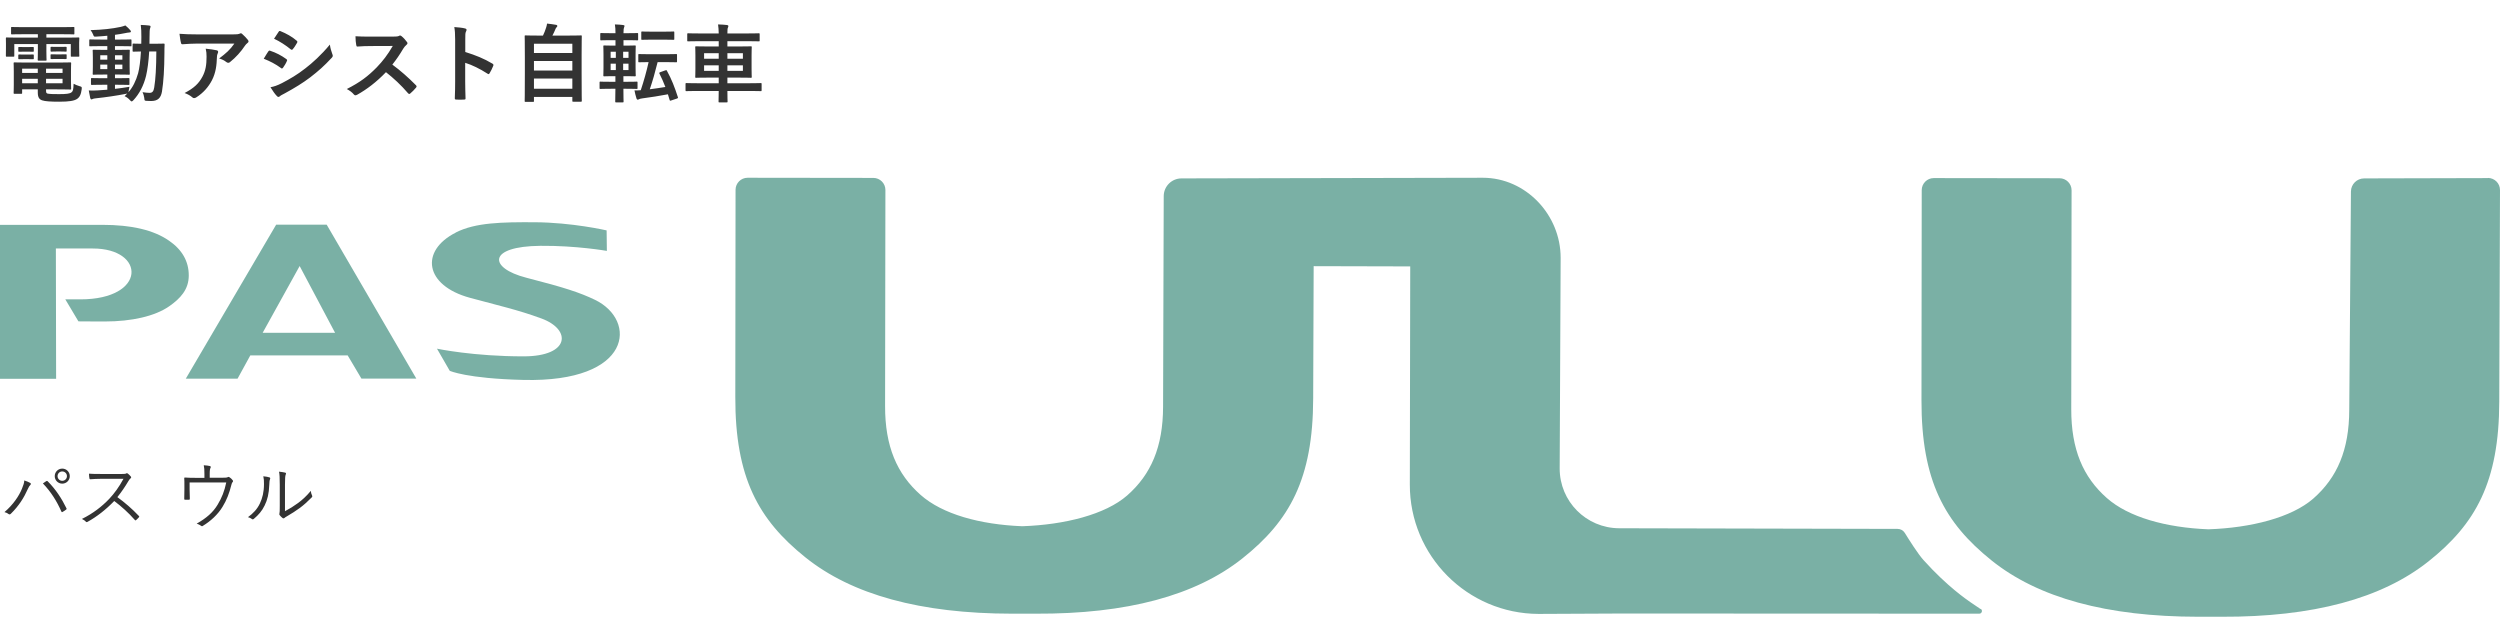 <svg width="470" height="116" viewBox="0 0 470 116" fill="none" xmlns="http://www.w3.org/2000/svg">
<path d="M467.722 33.48L444.452 33.54C443.101 33.54 441.993 34.633 441.978 35.984L441.659 77.044C441.644 84.604 439.382 89.795 434.904 93.727C430.806 97.309 423.17 99.237 415.171 99.51C407.187 99.191 400.158 97.233 396.075 93.62C391.612 89.674 389.381 84.482 389.396 76.908L389.457 35.772C389.457 34.527 388.44 33.51 387.195 33.51L363.546 33.48C362.301 33.48 361.284 34.497 361.284 35.741L361.238 75.223C361.208 90.402 365.595 98.281 374.384 105.339C383.158 112.397 396.106 115.934 413.228 115.949H415.186H417.691C434.813 116.01 447.776 112.534 456.58 105.521C465.4 98.508 469.832 90.645 469.862 75.466L469.999 35.726C469.999 34.481 468.997 33.464 467.737 33.449L467.722 33.48Z" fill="#7AB0A5"/>
<path d="M85.69 43.725C78.92 47.155 79.8 53.667 88.362 55.99C93.644 57.432 97.242 58.206 101.795 59.876C107.488 61.97 107.154 66.98 98.486 66.995C89.029 67.01 82.153 65.553 82.153 65.553L84.552 69.712C84.552 69.712 87.694 71.169 98.41 71.427C118.963 71.928 119.828 60.225 111.859 56.369C109.006 55.003 106.258 54.092 98.942 52.21C91.853 50.389 91.579 46.305 101.613 46.214C108.338 46.153 114.091 47.17 114.091 47.17L114.045 43.315C114.045 43.315 107.548 41.812 100.49 41.782C94.373 41.751 89.394 41.827 85.69 43.709V43.725Z" fill="#7AB0A5"/>
<path d="M10.565 71.217H0V42.27H19.232C24.742 42.27 28.917 43.256 31.77 45.245C34.245 46.945 35.489 49.131 35.489 51.787C35.489 54.413 33.926 56.113 31.801 57.586C29.129 59.453 24.742 60.439 19.703 60.439C14.663 60.439 14.739 60.409 14.739 60.409L12.28 56.28H15.104C27.611 56.28 27.429 46.702 17.426 46.717H10.504L10.55 71.232L10.565 71.217Z" fill="#7AB0A5"/>
<path d="M62.996 62.567L56.333 50.014L49.38 62.567H62.996ZM78.267 71.174H67.945L65.364 66.818H47.058L44.66 71.189H34.93L51.916 42.242H61.418L78.267 71.174Z" fill="#7AB0A5"/>
<path d="M372.351 114.506C371.622 114.021 370.802 113.474 370.423 113.201C369.77 112.73 366.142 110.317 361.619 105.293C360.587 104.154 358.902 101.482 358.097 100.177C357.809 99.722 357.308 99.433 356.761 99.433L304.392 99.312C298.199 99.281 293.205 94.257 293.22 88.064L293.402 48.491C293.418 40.401 286.875 33.433 278.785 33.418L222.12 33.539C220.283 33.539 218.796 35.027 218.78 36.849L218.659 76.467C218.644 84.026 216.382 89.218 211.904 93.149C207.806 96.731 200.17 98.659 192.171 98.932C184.187 98.614 177.158 96.655 173.075 93.043C168.612 89.096 166.381 83.905 166.396 76.33L166.457 35.71C166.457 34.465 165.44 33.448 164.195 33.448L140.546 33.418C139.301 33.418 138.284 34.435 138.284 35.68L138.238 74.645C138.208 89.825 142.595 97.703 151.384 104.761C160.158 111.82 173.106 115.356 190.228 115.372H194.706C211.828 115.448 224.792 111.971 233.596 104.959C242.415 97.946 246.847 90.083 246.878 74.903L246.969 50.039L265.123 50.085L265.047 91.085C265.017 104.488 275.855 115.372 289.259 115.417L305.091 115.341L372.108 115.372C372.594 115.372 372.791 114.734 372.381 114.461L372.351 114.506Z" fill="#7AB0A5"/>
<path d="M11.704 88.098C12.488 88.098 13.118 88.728 13.118 89.512C13.118 90.296 12.488 90.926 11.704 90.926C10.92 90.926 10.29 90.296 10.29 89.512C10.29 88.728 10.92 88.098 11.704 88.098ZM11.704 88.63C11.214 88.63 10.822 89.022 10.822 89.512C10.822 90.002 11.214 90.394 11.704 90.394C12.194 90.394 12.586 90.002 12.586 89.512C12.586 89.022 12.194 88.63 11.704 88.63ZM0.84 96.274C2.492 94.874 3.584 93.208 4.116 91.906C4.41 91.192 4.55 90.786 4.564 90.324C5.026 90.478 5.432 90.632 5.67 90.786C5.866 90.898 5.824 91.052 5.698 91.178C5.544 91.332 5.404 91.528 5.208 91.976C4.536 93.502 3.584 95.07 2.044 96.582C1.904 96.722 1.736 96.75 1.61 96.638C1.456 96.498 1.176 96.358 0.84 96.274ZM8.064 90.884C8.302 90.716 8.54 90.548 8.68 90.464C8.806 90.394 8.862 90.38 8.974 90.492C10.472 91.976 11.648 93.81 12.474 95.518C12.544 95.644 12.544 95.728 12.418 95.812C12.264 95.924 12.012 96.12 11.76 96.246C11.634 96.316 11.592 96.288 11.536 96.162C10.682 94.216 9.562 92.438 8.064 90.884ZM18.9 89.106H22.96C23.436 89.106 23.59 89.092 23.758 88.994C23.842 88.938 23.94 88.966 24.038 89.036C24.234 89.19 24.444 89.4 24.612 89.61C24.696 89.722 24.668 89.82 24.542 89.932C24.402 90.044 24.276 90.212 24.136 90.45C23.52 91.5 22.806 92.536 22.064 93.46C23.506 94.51 24.808 95.63 26.082 96.974C26.208 97.086 26.208 97.128 26.096 97.268C25.942 97.45 25.76 97.618 25.592 97.772C25.494 97.856 25.438 97.856 25.34 97.744C24.164 96.4 22.834 95.21 21.476 94.188C19.88 95.84 18.2 97.142 16.478 98.094C16.324 98.178 16.24 98.192 16.128 98.066C15.946 97.856 15.694 97.716 15.4 97.562C17.514 96.512 19.166 95.224 20.552 93.768C21.462 92.802 22.386 91.556 23.212 90.016H18.998C18.214 90.016 17.612 90.058 16.982 90.1C16.856 90.1 16.842 90.058 16.814 89.946C16.772 89.75 16.73 89.33 16.73 89.05C17.416 89.106 18.032 89.106 18.9 89.106ZM39.426 89.82H41.568C42.436 89.82 42.66 89.792 42.842 89.694C42.94 89.624 43.052 89.652 43.164 89.736C43.388 89.876 43.612 90.1 43.752 90.296C43.836 90.408 43.836 90.534 43.71 90.66C43.584 90.8 43.556 90.982 43.5 91.15C43.122 92.676 42.618 94.034 41.82 95.308C40.966 96.708 39.622 97.968 38.11 98.878C37.97 98.976 37.9 98.934 37.802 98.85C37.564 98.682 37.298 98.542 36.976 98.444C38.81 97.408 40.056 96.316 40.91 94.888C41.708 93.572 42.198 92.326 42.534 90.702H35.646V92.06C35.646 92.69 35.66 93.18 35.688 93.74C35.688 93.908 35.66 93.95 35.52 93.95C35.282 93.964 35.03 93.964 34.792 93.95C34.666 93.95 34.638 93.908 34.638 93.768C34.666 93.138 34.666 92.69 34.666 92.074V91.094C34.666 90.646 34.666 90.282 34.638 89.932C34.624 89.82 34.68 89.764 34.806 89.778C35.394 89.82 36.01 89.834 36.71 89.834H38.432V89.134C38.432 88.322 38.404 87.902 38.306 87.468C38.712 87.496 39.188 87.538 39.44 87.608C39.636 87.65 39.664 87.804 39.58 87.958C39.496 88.112 39.426 88.336 39.426 89.064V89.82ZM53.576 91.108V96.106C54.5 95.616 55.214 95.168 55.956 94.622C56.768 94.048 57.608 93.278 58.434 92.284C58.462 92.592 58.532 92.9 58.672 93.166C58.728 93.292 58.742 93.376 58.588 93.53C57.888 94.244 57.132 94.93 56.376 95.49C55.62 96.036 54.836 96.554 53.954 97.058C53.688 97.212 53.604 97.254 53.492 97.366C53.366 97.478 53.226 97.478 53.114 97.38C52.918 97.226 52.708 97.03 52.568 96.834C52.484 96.708 52.512 96.61 52.54 96.484C52.582 96.316 52.596 96.05 52.596 95.098V91.122C52.596 89.778 52.554 89.12 52.456 88.672C52.834 88.714 53.366 88.784 53.618 88.854C53.828 88.924 53.786 89.064 53.702 89.26C53.618 89.456 53.576 89.974 53.576 91.108ZM49.502 89.54C49.992 89.582 50.426 89.666 50.664 89.75C50.818 89.806 50.832 89.932 50.762 90.1C50.678 90.296 50.636 90.632 50.622 91.192C50.566 92.788 50.272 93.992 49.754 95.028C49.25 96.078 48.578 96.82 47.752 97.52C47.598 97.66 47.472 97.674 47.36 97.576C47.15 97.408 46.912 97.31 46.618 97.226C47.57 96.54 48.368 95.714 48.872 94.622C49.334 93.642 49.628 92.508 49.628 90.996C49.628 90.38 49.614 90.016 49.502 89.54Z" fill="#333333"/>
<path d="M5.12 11.76H10.688C12.304 11.76 13.088 11.728 13.2 11.728C13.36 11.728 13.376 11.744 13.376 11.92C13.376 12.016 13.344 12.336 13.344 13.376V15.2C13.344 16.128 13.376 16.56 13.376 16.656C13.376 16.816 13.36 16.832 13.2 16.832C13.088 16.832 12.304 16.8 10.688 16.8H8.656V17.04C8.656 17.472 8.752 17.536 8.96 17.6C9.376 17.68 10.048 17.696 11.088 17.696C12.48 17.696 13.12 17.616 13.44 17.36C13.696 17.152 13.792 16.976 13.84 15.744C14.128 15.904 14.56 16.096 14.976 16.208C15.392 16.32 15.392 16.336 15.36 16.768C15.232 17.808 14.944 18.304 14.448 18.624C13.936 18.944 13.04 19.12 11.12 19.12C9.568 19.12 8.48 19.056 7.92 18.864C7.424 18.688 7.104 18.352 7.104 17.392V16.8H4.16V17.456C4.16 17.616 4.144 17.632 3.984 17.632H2.72C2.576 17.632 2.56 17.616 2.56 17.456C2.56 17.344 2.592 16.96 2.592 15.984V13.408C2.592 12.448 2.56 12.016 2.56 11.92C2.56 11.744 2.576 11.728 2.72 11.728C2.832 11.728 3.6 11.76 5.12 11.76ZM11.76 15.648V14.816H8.656V15.648H11.76ZM11.76 12.912H8.656V13.712H11.76V12.912ZM4.16 15.648H7.104V14.816H4.16V15.648ZM4.16 13.712H7.104V12.912H4.16V13.712ZM7.12 6.432H4.448C2.896 6.432 2.368 6.464 2.272 6.464C2.096 6.464 2.08 6.448 2.08 6.288V5.248C2.08 5.088 2.096 5.072 2.272 5.072C2.368 5.072 2.896 5.104 4.448 5.104H11.616C13.184 5.104 13.712 5.072 13.808 5.072C13.968 5.072 13.984 5.088 13.984 5.248V6.288C13.984 6.448 13.968 6.464 13.808 6.464C13.712 6.464 13.184 6.432 11.616 6.432H8.72V7.072H12.64C14.112 7.072 14.624 7.04 14.736 7.04C14.896 7.04 14.912 7.056 14.912 7.216C14.912 7.312 14.88 7.6 14.88 8.016V8.848C14.88 10.128 14.912 10.384 14.912 10.48C14.912 10.64 14.896 10.656 14.736 10.656H13.488C13.328 10.656 13.312 10.64 13.312 10.48V8.288H8.72V9.648C8.72 10.704 8.752 11.152 8.752 11.248C8.752 11.392 8.736 11.408 8.576 11.408H7.264C7.104 11.408 7.088 11.392 7.088 11.248C7.088 11.152 7.12 10.672 7.12 9.648V8.288H2.688V10.48C2.688 10.64 2.672 10.656 2.512 10.656H1.264C1.12 10.656 1.104 10.64 1.104 10.48C1.104 10.368 1.12 10.128 1.12 8.848V8.144C1.12 7.6 1.104 7.312 1.104 7.216C1.104 7.056 1.12 7.04 1.264 7.04C1.376 7.04 1.888 7.072 3.36 7.072H7.12V6.432ZM10.624 8.816H11.408C12.096 8.816 12.256 8.8 12.352 8.8C12.512 8.8 12.528 8.816 12.528 8.944V9.568C12.528 9.696 12.512 9.712 12.352 9.712C12.256 9.712 12.096 9.68 11.408 9.68H10.624C9.936 9.68 9.776 9.712 9.68 9.712C9.52 9.712 9.504 9.696 9.504 9.552V8.928C9.504 8.816 9.52 8.8 9.68 8.8C9.776 8.8 9.936 8.816 10.624 8.816ZM10.624 10.224H11.408C12.096 10.224 12.256 10.208 12.352 10.208C12.512 10.208 12.528 10.224 12.528 10.352V10.976C12.528 11.088 12.512 11.104 12.352 11.104C12.256 11.104 12.096 11.088 11.408 11.088H10.624C9.936 11.088 9.776 11.104 9.68 11.104C9.52 11.104 9.504 11.088 9.504 10.976V10.336C9.504 10.224 9.52 10.208 9.68 10.208C9.776 10.208 9.936 10.224 10.624 10.224ZM4.512 8.848H5.28C5.92 8.848 6.08 8.832 6.176 8.832C6.336 8.832 6.352 8.848 6.352 8.976V9.616C6.352 9.712 6.336 9.728 6.176 9.728C6.08 9.728 5.92 9.712 5.28 9.712H4.512C3.872 9.712 3.712 9.728 3.616 9.728C3.456 9.728 3.44 9.712 3.44 9.6V8.96C3.44 8.848 3.456 8.832 3.616 8.832C3.712 8.832 3.872 8.848 4.512 8.848ZM4.512 10.256H5.28C5.92 10.256 6.08 10.24 6.176 10.24C6.336 10.24 6.352 10.256 6.352 10.384V10.992C6.352 11.12 6.336 11.136 6.176 11.136C6.08 11.136 5.92 11.12 5.28 11.12H4.512C3.872 11.12 3.712 11.136 3.616 11.136C3.456 11.136 3.44 11.12 3.44 10.992V10.368C3.44 10.256 3.456 10.24 3.616 10.24C3.712 10.24 3.872 10.256 4.512 10.256ZM21.616 15.936V16.704C22.48 16.608 23.392 16.48 24.336 16.32C24.272 16.576 24.224 16.816 24.192 17.056L24.144 17.344C24.976 16.384 25.552 15.232 25.968 13.76C26.208 12.848 26.4 11.44 26.496 9.68C25.552 9.696 25.2 9.712 25.12 9.712C24.944 9.712 24.928 9.696 24.928 9.536V8.368C24.928 8.208 24.944 8.192 25.12 8.192C25.2 8.192 25.568 8.224 26.56 8.224C26.56 7.808 26.576 7.392 26.576 6.944C26.576 5.952 26.56 5.456 26.464 4.688C27.04 4.704 27.504 4.736 28.064 4.8C28.224 4.816 28.304 4.88 28.304 4.976C28.304 5.104 28.256 5.216 28.208 5.36C28.144 5.52 28.112 6.016 28.112 6.992C28.112 7.424 28.112 7.824 28.096 8.224H29.008C30.24 8.224 30.656 8.192 30.752 8.192C30.912 8.192 30.944 8.224 30.944 8.384C30.912 8.928 30.912 9.392 30.912 9.904C30.896 12.976 30.752 15.344 30.448 17.232C30.24 18.432 29.648 18.992 28.416 18.992C28.08 18.992 27.808 18.976 27.536 18.96C27.168 18.928 27.168 18.928 27.12 18.4C27.056 18 26.96 17.648 26.8 17.328C27.328 17.408 27.712 17.456 28.128 17.456C28.608 17.456 28.88 17.2 28.992 16.448C29.248 14.896 29.376 12.736 29.392 9.68H28.048C27.936 11.552 27.728 13.12 27.456 14.272C27.008 16.096 26.192 17.648 25.088 18.832C24.928 18.992 24.832 19.072 24.752 19.072C24.672 19.072 24.592 18.992 24.448 18.848C24.128 18.48 23.776 18.24 23.424 18.08C23.6 17.92 23.776 17.76 23.936 17.584C23.856 17.616 23.76 17.632 23.632 17.648C21.936 17.984 19.856 18.288 18.048 18.48C17.808 18.512 17.536 18.544 17.456 18.592C17.36 18.64 17.28 18.688 17.184 18.688C17.088 18.688 17.008 18.592 16.96 18.416C16.864 18 16.768 17.488 16.688 17.008C17.328 17.04 17.776 17.024 18.368 16.992C18.928 16.96 19.536 16.928 20.176 16.864V15.936H19.232C17.84 15.936 17.376 15.968 17.28 15.968C17.12 15.968 17.104 15.952 17.104 15.808V14.848C17.104 14.688 17.12 14.672 17.28 14.672C17.376 14.672 17.84 14.704 19.232 14.704H20.176V14.016H19.536C18.176 14.016 17.712 14.048 17.616 14.048C17.44 14.048 17.424 14.032 17.424 13.872C17.424 13.76 17.456 13.392 17.456 12.544V10.832C17.456 9.968 17.424 9.6 17.424 9.52C17.424 9.36 17.44 9.344 17.616 9.344C17.712 9.344 18.176 9.376 19.536 9.376H20.176V8.672H18.992C17.552 8.672 17.056 8.704 16.96 8.704C16.8 8.704 16.784 8.688 16.784 8.528V7.584C16.784 7.424 16.8 7.408 16.96 7.408C17.056 7.408 17.552 7.44 18.992 7.44H20.176V6.72C19.488 6.784 18.8 6.848 18.112 6.88C17.664 6.912 17.648 6.896 17.52 6.528C17.392 6.176 17.216 5.92 17.024 5.664C19.296 5.6 21.024 5.408 22.688 5.056C23.04 4.976 23.328 4.88 23.568 4.784C23.936 5.088 24.256 5.392 24.48 5.664C24.576 5.776 24.608 5.84 24.608 5.952C24.608 6.048 24.48 6.112 24.272 6.112C24.08 6.112 23.808 6.176 23.552 6.224C22.912 6.352 22.272 6.464 21.616 6.544V7.44H22.544C23.968 7.44 24.464 7.408 24.56 7.408C24.704 7.408 24.72 7.424 24.72 7.584V8.528C24.72 8.688 24.736 8.704 24.592 8.704C24.496 8.704 23.968 8.672 22.544 8.672H21.616V9.376H22.304C23.648 9.376 24.112 9.344 24.224 9.344C24.384 9.344 24.4 9.36 24.4 9.52C24.4 9.6 24.368 9.968 24.368 10.832V12.544C24.368 13.392 24.4 13.776 24.4 13.872C24.4 14.032 24.384 14.048 24.224 14.048C24.112 14.048 23.648 14.016 22.304 14.016H21.616V14.704H22.208C23.584 14.704 24.064 14.672 24.16 14.672C24.32 14.672 24.336 14.688 24.336 14.848V15.808C24.336 15.952 24.32 15.968 24.16 15.968C24.064 15.968 23.584 15.936 22.208 15.936H21.616ZM23.008 12.992V12.144H21.616V12.992H23.008ZM23.008 10.384H21.616V11.216H23.008V10.384ZM18.848 12.992H20.176V12.144H18.848V12.992ZM18.848 11.216H20.176V10.384H18.848V11.216ZM44.064 8.192H37.152C36.24 8.192 35.264 8.256 34.32 8.32C34.128 8.336 34.064 8.224 34.032 8.08C33.904 7.632 33.808 6.832 33.744 6.352C34.832 6.432 35.712 6.464 36.992 6.464H43.856C44.528 6.464 44.8 6.432 44.96 6.368C45.04 6.336 45.184 6.256 45.264 6.256C45.392 6.256 45.52 6.352 45.632 6.48C45.984 6.784 46.288 7.12 46.592 7.488C46.672 7.584 46.72 7.68 46.72 7.776C46.72 7.904 46.64 8.016 46.496 8.112C46.32 8.24 46.192 8.4 46.064 8.576C45.312 9.712 44.32 10.816 43.248 11.664C43.152 11.76 43.04 11.808 42.912 11.808C42.784 11.808 42.64 11.744 42.528 11.648C42.128 11.328 41.728 11.152 41.2 10.992C42.48 10.032 43.264 9.344 44.064 8.192ZM34.704 17.488C36.448 16.576 37.36 15.712 38.048 14.432C38.656 13.296 38.832 12.208 38.832 10.656C38.832 10.064 38.8 9.696 38.672 9.152C39.456 9.232 40.288 9.344 40.736 9.456C40.944 9.504 41.008 9.616 41.008 9.76C41.008 9.856 40.976 9.952 40.928 10.048C40.816 10.272 40.8 10.432 40.784 10.704C40.736 12.256 40.576 13.68 39.84 15.104C39.216 16.304 38.256 17.44 36.928 18.288C36.784 18.384 36.64 18.448 36.48 18.448C36.368 18.448 36.256 18.4 36.16 18.304C35.776 17.968 35.312 17.712 34.704 17.488ZM49.584 11.04C49.984 10.4 50.24 9.936 50.432 9.68C50.512 9.568 50.592 9.488 50.736 9.52C51.936 9.92 52.896 10.432 53.808 11.088C53.92 11.168 53.984 11.232 53.984 11.328C53.984 11.376 53.952 11.44 53.92 11.504C53.744 11.936 53.472 12.352 53.216 12.72C53.136 12.816 53.072 12.88 53.008 12.88C52.944 12.88 52.896 12.848 52.816 12.784C51.792 12.032 50.752 11.504 49.584 11.04ZM51.52 7.28C51.792 6.864 52.096 6.416 52.368 6C52.48 5.808 52.576 5.776 52.768 5.872C53.792 6.288 54.896 6.88 55.776 7.648C55.872 7.712 55.904 7.792 55.904 7.856C55.904 7.92 55.888 7.984 55.84 8.064C55.616 8.464 55.296 8.976 55.024 9.264C54.976 9.344 54.912 9.36 54.864 9.36C54.784 9.36 54.704 9.312 54.624 9.248C53.792 8.56 52.544 7.744 51.52 7.28ZM50.848 16.4C51.52 16.272 52.08 16.096 53.024 15.616C54.544 14.816 55.856 14.064 57.408 12.848C58.688 11.872 60.4 10.336 62.016 8.384C62.112 9.088 62.24 9.488 62.48 10.176C62.528 10.288 62.56 10.384 62.56 10.48C62.56 10.608 62.512 10.72 62.384 10.848C60.896 12.448 59.888 13.328 58.32 14.544C56.928 15.6 55.44 16.512 53.536 17.552C53.152 17.76 52.768 17.936 52.608 18.096C52.512 18.192 52.432 18.224 52.352 18.224C52.24 18.224 52.128 18.16 52.032 18.032C51.696 17.696 51.264 17.072 50.848 16.4ZM69.536 6.88H73.936C74.512 6.88 74.8 6.864 75.04 6.736C75.104 6.688 75.152 6.672 75.216 6.672C75.312 6.672 75.392 6.736 75.488 6.8C75.856 7.088 76.224 7.504 76.528 7.92C76.576 8 76.608 8.064 76.608 8.128C76.608 8.224 76.544 8.336 76.4 8.448C76.192 8.624 75.984 8.864 75.808 9.152C75.152 10.272 74.528 11.168 73.76 12.144C75.296 13.28 76.72 14.528 78.192 16.016C78.272 16.096 78.32 16.176 78.32 16.24C78.32 16.304 78.288 16.384 78.208 16.48C77.904 16.848 77.536 17.232 77.136 17.568C77.072 17.632 77.008 17.664 76.944 17.664C76.864 17.664 76.8 17.616 76.72 17.536C75.376 15.968 74 14.704 72.56 13.568C70.752 15.456 68.928 16.816 67.184 17.792C67.04 17.856 66.928 17.92 66.816 17.92C66.72 17.92 66.624 17.872 66.544 17.776C66.192 17.344 65.728 17.024 65.2 16.736C67.696 15.472 69.184 14.336 70.832 12.656C71.984 11.456 72.864 10.32 73.84 8.64L69.712 8.656C68.88 8.656 68.048 8.688 67.184 8.752C67.056 8.768 67.008 8.656 66.976 8.48C66.896 8.144 66.832 7.376 66.832 6.816C67.696 6.88 68.496 6.88 69.536 6.88ZM87.472 7.488V9.776C89.424 10.384 90.976 11.008 92.56 11.952C92.736 12.048 92.816 12.16 92.736 12.368C92.528 12.896 92.272 13.392 92.048 13.76C91.984 13.872 91.92 13.936 91.84 13.936C91.792 13.936 91.728 13.92 91.664 13.856C90.192 12.912 88.752 12.208 87.456 11.808V15.344C87.456 16.384 87.488 17.328 87.52 18.48C87.536 18.672 87.456 18.72 87.232 18.72C86.768 18.752 86.272 18.752 85.808 18.72C85.584 18.72 85.504 18.672 85.504 18.48C85.552 17.296 85.568 16.352 85.568 15.328V7.456C85.568 6.256 85.52 5.728 85.408 5.088C86.144 5.136 86.944 5.216 87.408 5.344C87.632 5.392 87.712 5.488 87.712 5.616C87.712 5.712 87.664 5.84 87.584 5.984C87.472 6.192 87.472 6.592 87.472 7.488ZM100.208 19.152H98.816C98.656 19.152 98.64 19.136 98.64 18.976C98.64 18.88 98.672 18.032 98.672 13.76V10.8C98.672 7.824 98.64 6.944 98.64 6.832C98.64 6.672 98.656 6.656 98.816 6.656C98.928 6.656 99.488 6.688 101.04 6.688H102.08C102.336 6.176 102.48 5.76 102.672 5.184C102.752 4.976 102.8 4.736 102.848 4.432C103.392 4.48 104.096 4.592 104.56 4.672C104.704 4.704 104.784 4.8 104.784 4.88C104.784 4.976 104.72 5.04 104.656 5.104C104.544 5.232 104.464 5.344 104.416 5.488C104.256 5.872 104.112 6.208 103.856 6.688H106.976C108.528 6.688 109.088 6.656 109.2 6.656C109.36 6.656 109.376 6.672 109.376 6.832C109.376 6.928 109.344 7.824 109.344 10.368V13.744C109.344 18.016 109.376 18.864 109.376 18.944C109.376 19.104 109.36 19.12 109.2 19.12H107.776C107.616 19.12 107.6 19.104 107.6 18.944V18.224H100.384V18.976C100.384 19.136 100.368 19.152 100.208 19.152ZM100.384 16.688H107.6V14.768H100.384V16.688ZM100.384 13.264H107.6V11.472H100.384V13.264ZM100.384 8.224V9.968H107.6V8.224H100.384ZM115.696 16.688H114.848C113.456 16.688 112.976 16.72 112.896 16.72C112.736 16.72 112.72 16.704 112.72 16.544V15.52C112.72 15.36 112.736 15.344 112.896 15.344C112.976 15.344 113.456 15.376 114.848 15.376H115.696V14.32H115.344C114.128 14.32 113.696 14.352 113.6 14.352C113.44 14.352 113.424 14.336 113.424 14.192C113.424 14.08 113.456 13.664 113.456 12.688V10.208C113.456 9.248 113.424 8.816 113.424 8.72C113.424 8.56 113.44 8.544 113.6 8.544C113.696 8.544 114.128 8.576 115.344 8.576H115.712V7.552H114.912C113.568 7.552 113.104 7.584 113.008 7.584C112.864 7.584 112.848 7.568 112.848 7.408V6.368C112.848 6.224 112.864 6.208 113.008 6.208C113.104 6.208 113.568 6.24 114.912 6.24H115.712C115.712 5.552 115.68 5.104 115.6 4.592C116.176 4.608 116.688 4.64 117.152 4.704C117.328 4.736 117.408 4.784 117.408 4.864C117.408 4.96 117.376 5.04 117.328 5.152C117.264 5.296 117.216 5.504 117.216 6.192V6.24H117.888C119.248 6.24 119.696 6.208 119.792 6.208C119.952 6.208 119.968 6.224 119.968 6.368V7.408C119.968 7.568 119.952 7.584 119.792 7.584C119.696 7.584 119.248 7.552 117.888 7.552H117.216V8.576H117.616C118.832 8.576 119.248 8.544 119.344 8.544C119.504 8.544 119.52 8.56 119.52 8.72C119.52 8.816 119.488 9.248 119.488 10.208V12.688C119.488 13.664 119.52 14.096 119.52 14.192C119.52 14.336 119.504 14.352 119.344 14.352C119.248 14.352 118.832 14.32 117.616 14.32H117.2V15.376H117.728C119.12 15.376 119.584 15.344 119.68 15.344C119.84 15.344 119.856 15.36 119.856 15.52V16.544C119.856 16.704 119.84 16.72 119.68 16.72C119.584 16.72 119.12 16.688 117.728 16.688H117.2C117.2 18.192 117.232 19.008 117.232 19.072C117.232 19.232 117.216 19.248 117.056 19.248H115.84C115.68 19.248 115.664 19.232 115.664 19.072C115.664 18.992 115.68 18.176 115.696 16.688ZM118.16 13.168V11.968H117.152V13.168H118.16ZM114.8 13.168H115.776V11.968H114.8V13.168ZM118.16 9.728H117.152V10.88H118.16V9.728ZM114.8 10.88H115.776V9.728H114.8V10.88ZM122.128 10.192H125.168C126.544 10.192 127.008 10.16 127.104 10.16C127.264 10.16 127.28 10.176 127.28 10.336V11.52C127.28 11.696 127.264 11.712 127.104 11.712C127.008 11.712 126.544 11.68 125.168 11.68H123.632C123.168 13.568 122.688 15.232 122.16 16.784C123.152 16.656 124.144 16.512 125.088 16.352C124.752 15.472 124.384 14.64 123.984 13.856C123.904 13.696 123.936 13.648 124.128 13.568L125.072 13.232C125.28 13.168 125.296 13.152 125.376 13.296C126.272 14.912 126.832 16.384 127.44 18.256C127.488 18.416 127.472 18.448 127.264 18.528L126.208 18.88C125.984 18.96 125.936 18.96 125.888 18.784C125.792 18.432 125.68 18.064 125.568 17.728C123.936 18.032 122.368 18.288 120.752 18.496C120.416 18.544 120.24 18.592 120.16 18.64C120.048 18.704 119.984 18.736 119.904 18.736C119.792 18.736 119.712 18.672 119.664 18.528C119.504 18.032 119.376 17.488 119.28 16.992C119.728 17.008 120.096 16.992 120.464 16.96C121.056 15.184 121.552 13.408 121.936 11.68C120.72 11.68 120.272 11.712 120.192 11.712C120.016 11.712 120 11.696 120 11.52V10.336C120 10.176 120.016 10.16 120.192 10.16C120.288 10.16 120.752 10.192 122.128 10.192ZM122.496 5.952H124.832C126.064 5.952 126.48 5.92 126.576 5.92C126.752 5.92 126.768 5.936 126.768 6.112V7.312C126.768 7.472 126.752 7.488 126.576 7.488C126.48 7.488 126.064 7.456 124.832 7.456H122.496C121.248 7.456 120.848 7.488 120.752 7.488C120.576 7.488 120.56 7.472 120.56 7.312V6.112C120.56 5.936 120.576 5.92 120.752 5.92C120.848 5.92 121.248 5.952 122.496 5.952ZM135.12 17.104H131.024C129.616 17.104 129.136 17.136 129.04 17.136C128.896 17.136 128.88 17.12 128.88 16.96V15.792C128.88 15.632 128.896 15.616 129.04 15.616C129.136 15.616 129.616 15.648 131.024 15.648H135.12V14.592H133.104C131.552 14.592 130.992 14.624 130.88 14.624C130.72 14.624 130.704 14.608 130.704 14.448C130.704 14.352 130.736 13.936 130.736 12.928V10.416C130.736 9.424 130.704 8.992 130.704 8.896C130.704 8.72 130.72 8.704 130.88 8.704C130.992 8.704 131.552 8.736 133.104 8.736H135.12V7.744H131.456C129.984 7.744 129.488 7.776 129.392 7.776C129.216 7.776 129.2 7.76 129.2 7.584V6.416C129.2 6.272 129.216 6.256 129.392 6.256C129.488 6.256 129.984 6.288 131.456 6.288H135.12C135.104 5.568 135.072 5.12 134.992 4.592C135.584 4.608 136.144 4.64 136.688 4.704C136.832 4.72 136.928 4.8 136.928 4.88C136.928 5.008 136.912 5.088 136.848 5.2C136.768 5.344 136.752 5.696 136.752 6.288H140.56C142.032 6.288 142.544 6.256 142.64 6.256C142.8 6.256 142.816 6.272 142.816 6.416V7.584C142.816 7.76 142.8 7.776 142.64 7.776C142.544 7.776 142.032 7.744 140.56 7.744H136.752V8.736H138.928C140.496 8.736 141.056 8.704 141.152 8.704C141.312 8.704 141.328 8.72 141.328 8.896C141.328 8.992 141.296 9.424 141.296 10.416V12.928C141.296 13.936 141.328 14.352 141.328 14.448C141.328 14.608 141.312 14.624 141.152 14.624C141.056 14.624 140.496 14.592 138.928 14.592H136.752V15.648H141.04C142.448 15.648 142.928 15.616 143.024 15.616C143.168 15.616 143.184 15.632 143.184 15.792V16.96C143.184 17.12 143.168 17.136 143.024 17.136C142.928 17.136 142.448 17.104 141.04 17.104H136.752C136.752 18.352 136.784 19.008 136.784 19.072C136.784 19.232 136.768 19.248 136.592 19.248H135.264C135.104 19.248 135.088 19.232 135.088 19.072C135.088 18.992 135.104 18.352 135.12 17.104ZM139.664 13.328V12.288H136.752V13.328H139.664ZM139.664 10H136.752V11.04H139.664V10ZM132.368 11.04H135.12V10H132.368V11.04ZM132.368 13.328H135.12V12.288H132.368V13.328Z" fill="#333333"/>
</svg>
